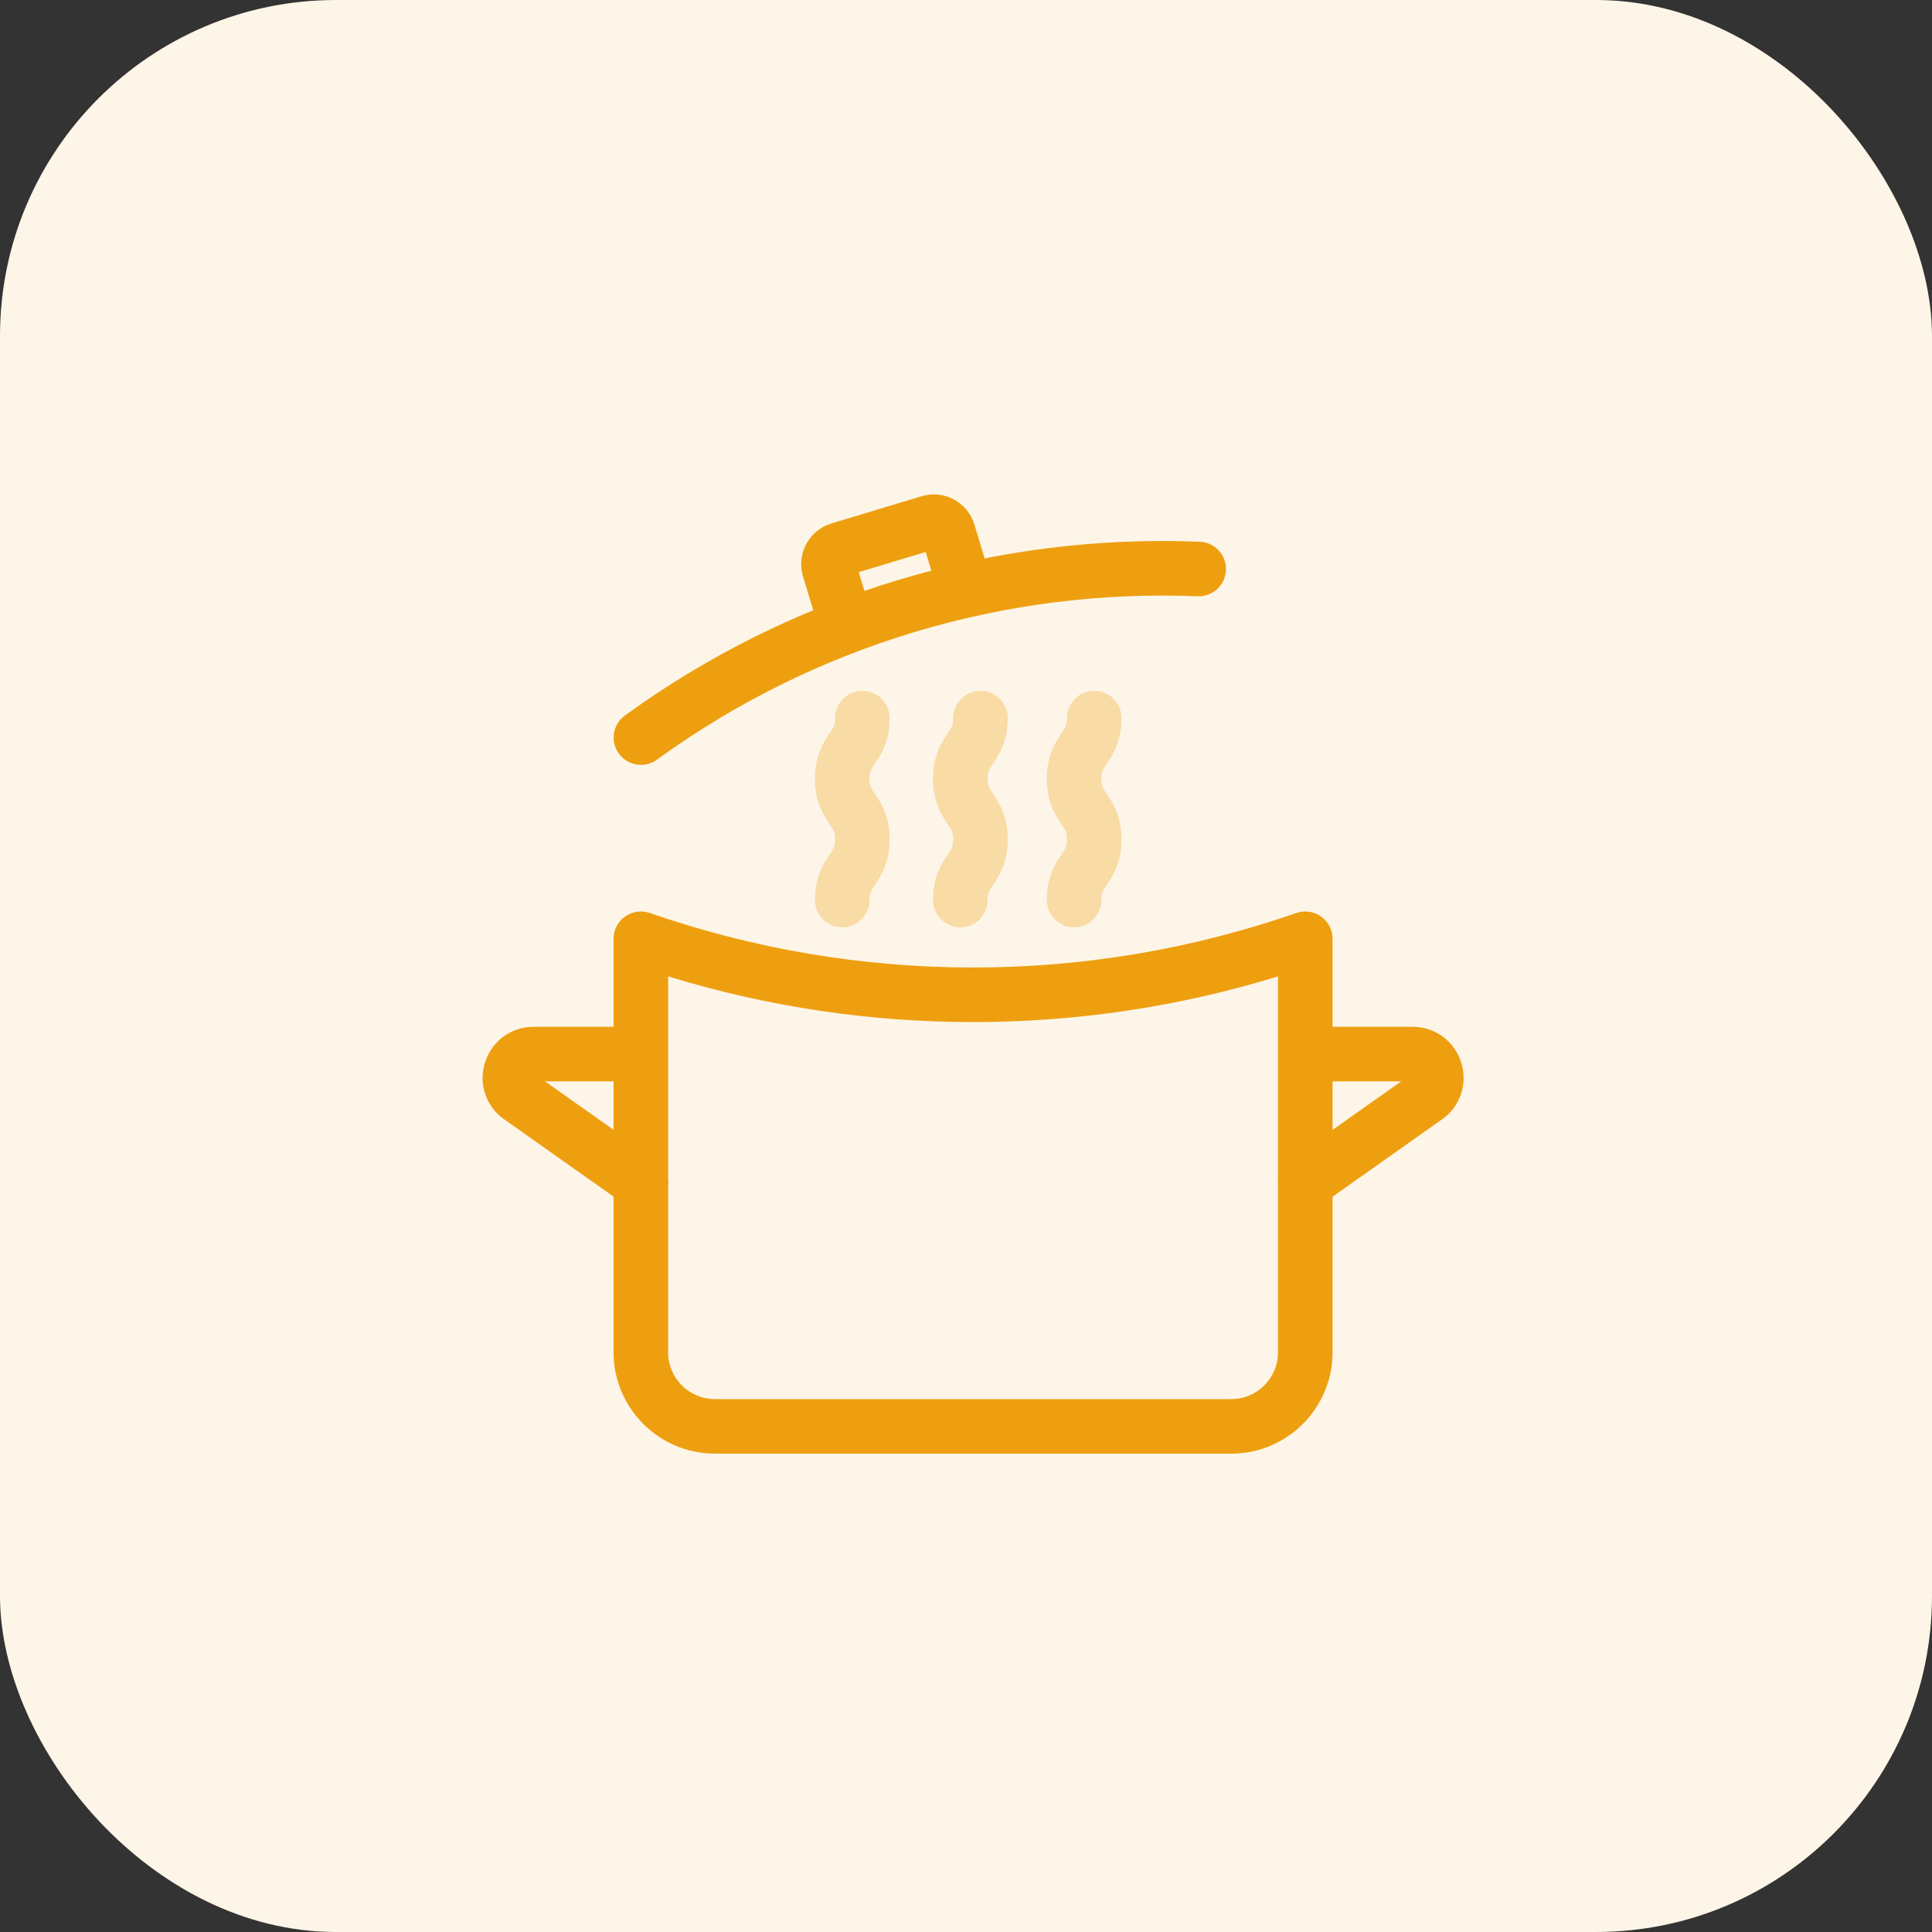 <?xml version="1.0" encoding="UTF-8"?>
<svg xmlns="http://www.w3.org/2000/svg" width="46" height="46" viewBox="0 0 46 46" fill="none">
  <rect x="0" y="0" width="46" height="46" fill="#333333" stroke="none"/>
  <rect width="46" height="46" rx="8" fill="#FDF5E7"></rect>
  <g clip-path="url(#clip0_1553_7097)">
    <path d="M29.316 34.61H17.021C15.691 34.61 14.609 33.528 14.609 32.198V22.352C14.609 22.141 14.711 21.944 14.882 21.822C15.054 21.701 15.273 21.669 15.472 21.738C17.953 22.599 20.543 23.036 23.169 23.036C25.795 23.036 28.384 22.599 30.866 21.738C31.064 21.669 31.284 21.701 31.455 21.822C31.626 21.944 31.728 22.141 31.728 22.352V32.199C31.728 33.528 30.646 34.611 29.316 34.611V34.61ZM15.908 23.247V32.199C15.908 32.812 16.408 33.312 17.021 33.312H29.316C29.93 33.312 30.429 32.812 30.429 32.199V23.247C28.076 23.97 25.637 24.335 23.169 24.335C20.7 24.335 18.262 23.97 15.908 23.247Z" fill="#EE9F10"></path>
    <path d="M15.259 28.805C15.129 28.805 14.999 28.766 14.885 28.686L11.966 26.623C11.95 26.612 11.935 26.6 11.921 26.588C11.528 26.255 11.389 25.727 11.566 25.244C11.744 24.761 12.191 24.448 12.706 24.448H14.843C15.202 24.448 15.493 24.739 15.493 25.098C15.493 25.456 15.202 25.747 14.843 25.747H12.977L15.635 27.626C15.928 27.833 15.997 28.238 15.79 28.531C15.664 28.71 15.463 28.805 15.259 28.805L15.259 28.805Z" fill="#EE9F10"></path>
    <path d="M31.079 28.805C30.876 28.805 30.675 28.71 30.548 28.531C30.341 28.238 30.411 27.833 30.704 27.626L33.361 25.747H31.495C31.137 25.747 30.846 25.456 30.846 25.098C30.846 24.739 31.137 24.448 31.495 24.448H33.633C34.148 24.448 34.595 24.761 34.772 25.244C34.95 25.728 34.81 26.255 34.418 26.588C34.403 26.6 34.388 26.612 34.373 26.623L31.454 28.686C31.34 28.766 31.209 28.805 31.08 28.805L31.079 28.805Z" fill="#EE9F10"></path>
    <path d="M15.26 18.211C15.059 18.211 14.861 18.118 14.734 17.943C14.524 17.652 14.588 17.247 14.879 17.036C16.853 15.603 19.039 14.519 21.374 13.813C23.709 13.107 26.129 12.8 28.567 12.899C28.925 12.914 29.204 13.216 29.189 13.574C29.175 13.933 28.873 14.211 28.514 14.197C26.222 14.104 23.946 14.393 21.75 15.056C19.553 15.72 17.498 16.74 15.641 18.087C15.526 18.171 15.393 18.211 15.26 18.211V18.211Z" fill="#EE9F10"></path>
    <path d="M20.01 15.076C19.731 15.076 19.474 14.895 19.389 14.614L19.119 13.723C18.958 13.19 19.261 12.625 19.794 12.464L21.942 11.815C22.2 11.737 22.473 11.764 22.71 11.892C22.948 12.019 23.122 12.232 23.2 12.489L23.47 13.38C23.573 13.724 23.379 14.086 23.036 14.19C22.692 14.294 22.33 14.1 22.226 13.756L22.04 13.142L20.446 13.623L20.632 14.238C20.736 14.581 20.541 14.944 20.198 15.047C20.136 15.066 20.072 15.075 20.01 15.075V15.076Z" fill="#EE9F10"></path>
    <path opacity="0.3" d="M22.865 22.079C22.506 22.079 22.215 21.788 22.215 21.429C22.215 20.872 22.425 20.556 22.564 20.348C22.665 20.196 22.695 20.15 22.695 19.985C22.695 19.82 22.665 19.775 22.564 19.623C22.425 19.414 22.215 19.098 22.215 18.541C22.215 17.984 22.425 17.669 22.564 17.46C22.665 17.308 22.695 17.262 22.695 17.098C22.695 16.739 22.986 16.448 23.345 16.448C23.704 16.448 23.994 16.739 23.994 17.098C23.994 17.655 23.785 17.97 23.646 18.179C23.545 18.331 23.514 18.377 23.514 18.542C23.514 18.707 23.545 18.752 23.646 18.904C23.785 19.113 23.994 19.428 23.994 19.985C23.994 20.543 23.785 20.858 23.646 21.067C23.545 21.219 23.514 21.265 23.514 21.429C23.514 21.788 23.224 22.079 22.865 22.079V22.079Z" fill="#EE9F10"></path>
    <path opacity="0.3" d="M20.053 22.079C19.694 22.079 19.403 21.788 19.403 21.429C19.403 20.872 19.613 20.556 19.752 20.348C19.853 20.196 19.883 20.15 19.883 19.985C19.883 19.82 19.853 19.775 19.752 19.623C19.613 19.414 19.403 19.098 19.403 18.541C19.403 17.984 19.613 17.669 19.752 17.46C19.853 17.308 19.883 17.262 19.883 17.098C19.883 16.739 20.174 16.448 20.533 16.448C20.892 16.448 21.182 16.739 21.182 17.098C21.182 17.655 20.973 17.97 20.834 18.179C20.733 18.331 20.702 18.377 20.702 18.542C20.702 18.707 20.733 18.752 20.834 18.904C20.973 19.113 21.182 19.428 21.182 19.985C21.182 20.543 20.973 20.858 20.834 21.067C20.733 21.219 20.702 21.265 20.702 21.429C20.702 21.788 20.412 22.079 20.053 22.079V22.079Z" fill="#EE9F10"></path>
    <path opacity="0.3" d="M25.573 22.079C25.215 22.079 24.924 21.788 24.924 21.429C24.924 20.872 25.134 20.556 25.272 20.348C25.373 20.196 25.404 20.15 25.404 19.985C25.404 19.82 25.373 19.775 25.272 19.623C25.134 19.414 24.924 19.098 24.924 18.541C24.924 17.984 25.134 17.669 25.272 17.46C25.373 17.308 25.404 17.262 25.404 17.098C25.404 16.739 25.695 16.448 26.053 16.448C26.412 16.448 26.703 16.739 26.703 17.098C26.703 17.655 26.493 17.97 26.354 18.179C26.253 18.331 26.223 18.377 26.223 18.542C26.223 18.707 26.253 18.752 26.354 18.904C26.493 19.113 26.703 19.428 26.703 19.985C26.703 20.543 26.493 20.858 26.354 21.067C26.253 21.219 26.223 21.265 26.223 21.429C26.223 21.788 25.932 22.079 25.573 22.079V22.079Z" fill="#EE9F10"></path>
  </g>
  <defs>
    <clipPath id="clip0_1553_7097">
      <rect width="24" height="24" fill="white" transform="translate(11 11)"></rect>
    </clipPath>
  </defs>
</svg>
